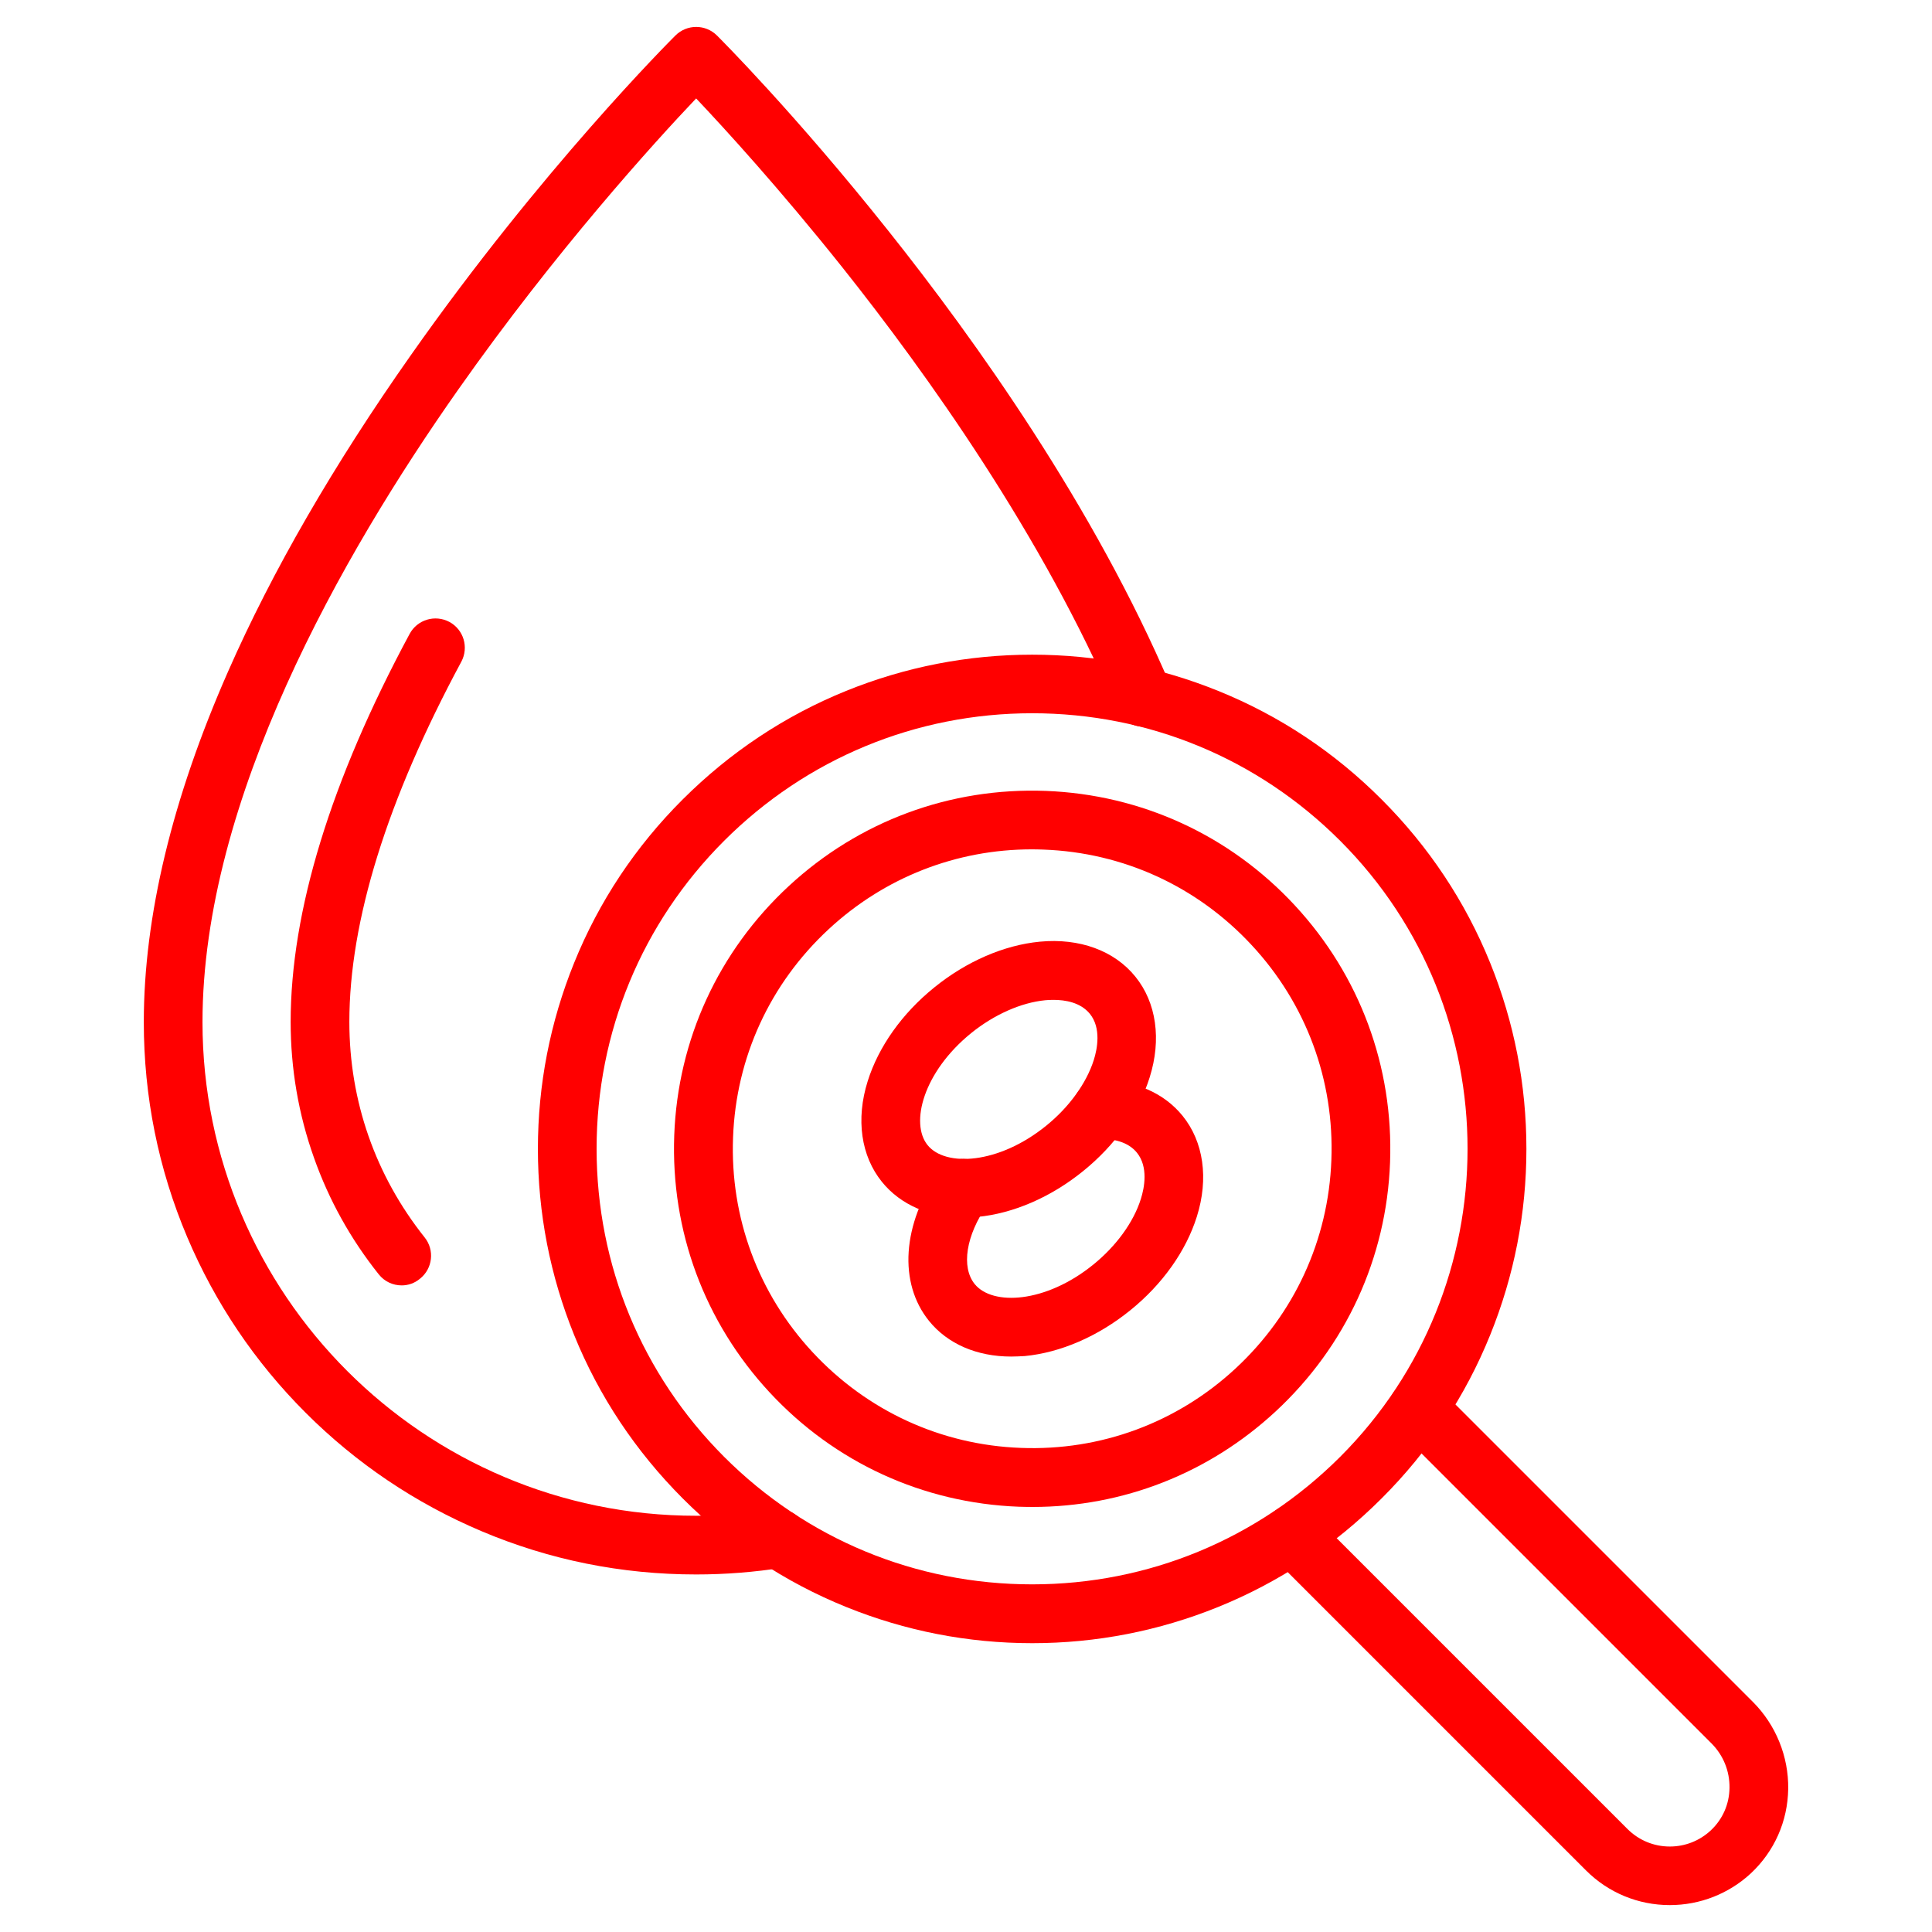 <?xml version="1.0" encoding="UTF-8"?> <svg xmlns="http://www.w3.org/2000/svg" xmlns:xlink="http://www.w3.org/1999/xlink" version="1.1" width="512" height="512" x="0" y="0" viewBox="0 0 1580 1580" style="enable-background:new 0 0 512 512" xml:space="preserve" class=""><g><path d="M844.1 1343.8c-52.5 0-103.7-10-152.1-29.6-50.2-20.3-95.2-50.2-133.7-88.8s-68.5-83.6-88.8-133.7c-19.6-48.4-29.6-99.6-29.6-152.1s10-103.7 29.6-152.1c20.3-50.2 50.2-95.2 88.8-133.7S641.9 585.3 692 565c48.4-19.6 99.6-29.6 152.1-29.6s103.7 10 152.1 29.6c50.2 20.3 95.2 50.2 133.7 88.8 38.6 38.6 68.5 83.6 88.8 133.7 19.6 48.4 29.6 99.6 29.6 152.1s-10 103.7-29.6 152.1c-20.3 50.2-50.2 95.2-88.8 133.7-38.6 38.6-83.6 68.5-133.7 88.8-48.4 19.6-99.6 29.6-152.1 29.6zm0-760.5c-95.2 0-184.6 37.1-251.9 104.3-67.3 67.3-104.3 156.7-104.3 251.9s37.1 184.6 104.3 251.9c67.3 67.3 156.7 104.3 251.9 104.3s184.6-37.1 251.9-104.3c138.9-138.9 138.9-364.9 0-503.8-67.3-67.3-156.7-104.3-251.9-104.3z" fill="#ff0000" opacity="1" data-original="#000000"></path><path d="M844.4 1232.4c-3.8 0-7.6-.1-11.4-.2-78.2-3-150.5-36.2-203.7-93.6s-80.8-132-77.9-210.2 36.2-150.5 93.6-203.7 132-80.8 210.2-77.9c78.2 3 150.5 36.2 203.7 93.6s80.8 132 77.9 210.2-36.2 150.5-93.6 203.7c-54.6 50.6-124.8 78.1-198.8 78.1zm-.5-537.8c-61.9 0-120.6 23-166.2 65.3-48 44.5-75.8 104.9-78.2 170.3-2.5 65.4 20.6 127.8 65.1 175.7s104.9 75.8 170.3 78.2c65.3 2.5 127.8-20.6 175.7-65.1s75.8-104.9 78.2-170.3c2.5-65.4-20.6-127.8-65.1-175.7-44.5-48-104.9-75.8-170.3-78.2-3.2-.1-6.3-.2-9.5-.2zM1365.6 1558c-25.9 0-50.3-10.1-68.6-28.4l-34.2-34.2-223.3-223.3c-9.4-9.4-9.4-24.6 0-33.9 9.4-9.4 24.6-9.4 33.9 0l223.3 223.3 34.2 34.2c9.3 9.3 21.6 14.4 34.7 14.4 12.5 0 24.4-4.7 33.5-13.2 9.7-9.1 15.1-21.4 15.3-34.7.2-13.7-5-26.7-14.8-36.5l-256.8-256.8c-9.4-9.4-9.4-24.6 0-33.9 9.4-9.4 24.6-9.4 33.9 0l256.8 256.8c18.8 18.8 29.3 44.7 28.9 71.2s-11.3 51-30.5 69c-18 16.7-41.6 26-66.3 26z" fill="#ff0000" opacity="1" data-original="#000000"></path><path d="M788.4 995.7c-27.9 0-51.9-10.3-67.1-29.1-17.2-21.2-21.5-51.3-11.7-82.4 8.8-28.1 28.1-55.4 54.5-76.7 26.3-21.3 57-34.6 86.3-37.4 32.5-3.1 61 7.4 78.1 28.6 17.2 21.2 21.5 51.3 11.7 82.4-8.8 28.1-28.1 55.4-54.5 76.7-26.3 21.3-57 34.6-86.3 37.4-3.7.4-7.4.5-11 .5zm73.1-178c-2.5 0-4.7.1-6.7.3-19.7 1.9-41.8 11.7-60.6 26.9-39.1 31.7-50.1 73.7-35.6 91.6s57.9 15.8 97-15.9c18.8-15.2 32.9-34.8 38.9-53.7 2.9-9.1 6.2-26.2-3.2-37.8-7.7-9.4-20.2-11.4-29.8-11.4z" fill="#ff0000" opacity="1" data-original="#000000"></path><path d="M826.9 1109.4c-27.9 0-51.9-10.3-67.1-29.1-25.2-31.1-22-79.1 8.2-122.3 7.6-10.9 22.6-13.5 33.4-5.9 10.9 7.6 13.5 22.6 5.9 33.4-17.3 24.8-21.4 50.7-10.2 64.6 14.5 17.9 57.9 15.8 97-15.9 18.8-15.2 33-34.8 38.9-53.7 2.9-9.1 6.2-26.2-3.2-37.8-7.5-9.3-20-11.3-29.2-11.3-13.3-.1-23.9-10.9-23.9-24.1.1-13.2 10.8-23.9 24-23.9h.1c27.7.2 51.2 10.5 66.3 29.1 17.2 21.2 21.5 51.3 11.7 82.4-8.8 28.1-28.1 55.4-54.5 76.7-26.3 21.3-57 34.6-86.3 37.4-3.8.2-7.5.4-11.1.4z" fill="#ff0000" opacity="1" data-original="#000000"></path><path d="M569.3 1287.6c-61 0-120.1-11.9-175.8-35.5-53.8-22.8-102.1-55.3-143.6-96.8s-74-89.8-96.8-143.6c-23.6-55.7-35.5-114.9-35.5-175.8 0-86.4 23.2-182.9 68.9-286.7 36.1-82.1 86.4-169.1 149.4-258.6C442.7 138.6 548 33.4 552.4 29c9.4-9.3 24.5-9.3 33.9 0 2.6 2.6 63.7 63.6 140.3 159.9 70.9 89 168.4 225.8 230.7 372 5.2 12.2-.5 26.3-12.7 31.5s-26.3-.5-31.5-12.7C852.9 438.5 758 305.5 689 218.8c-51.5-64.6-96.4-113.7-119.7-138.3-34.2 36-114.9 124.8-194.7 238.3-95.4 135.6-209 335.4-209 517.1 0 222.6 181.1 403.7 403.7 403.7 21.4 0 42.8-1.7 63.6-5 13.1-2.1 25.4 6.8 27.5 19.9s-6.8 25.4-19.9 27.5c-23.3 3.7-47.3 5.6-71.2 5.6z" fill="#ff0000" opacity="1" data-original="#000000"></path><path d="M328.5 1051.2c-7.1 0-14.1-3.1-18.8-9.1-22.9-28.7-40.7-60.7-52.9-95.2-12.7-35.6-19.1-73-19.1-111.1 0-90.5 32.7-197.3 97.3-317.4 6.3-11.7 20.8-16 32.5-9.8 11.7 6.3 16 20.8 9.8 32.5-60.8 113-91.6 212.1-91.6 294.6 0 64.7 21.3 125.7 61.6 176.3 8.3 10.4 6.5 25.5-3.8 33.7-4.5 3.8-9.8 5.5-15 5.5z" fill="#ff0000" opacity="1" data-original="#000000"></path></g></svg> 